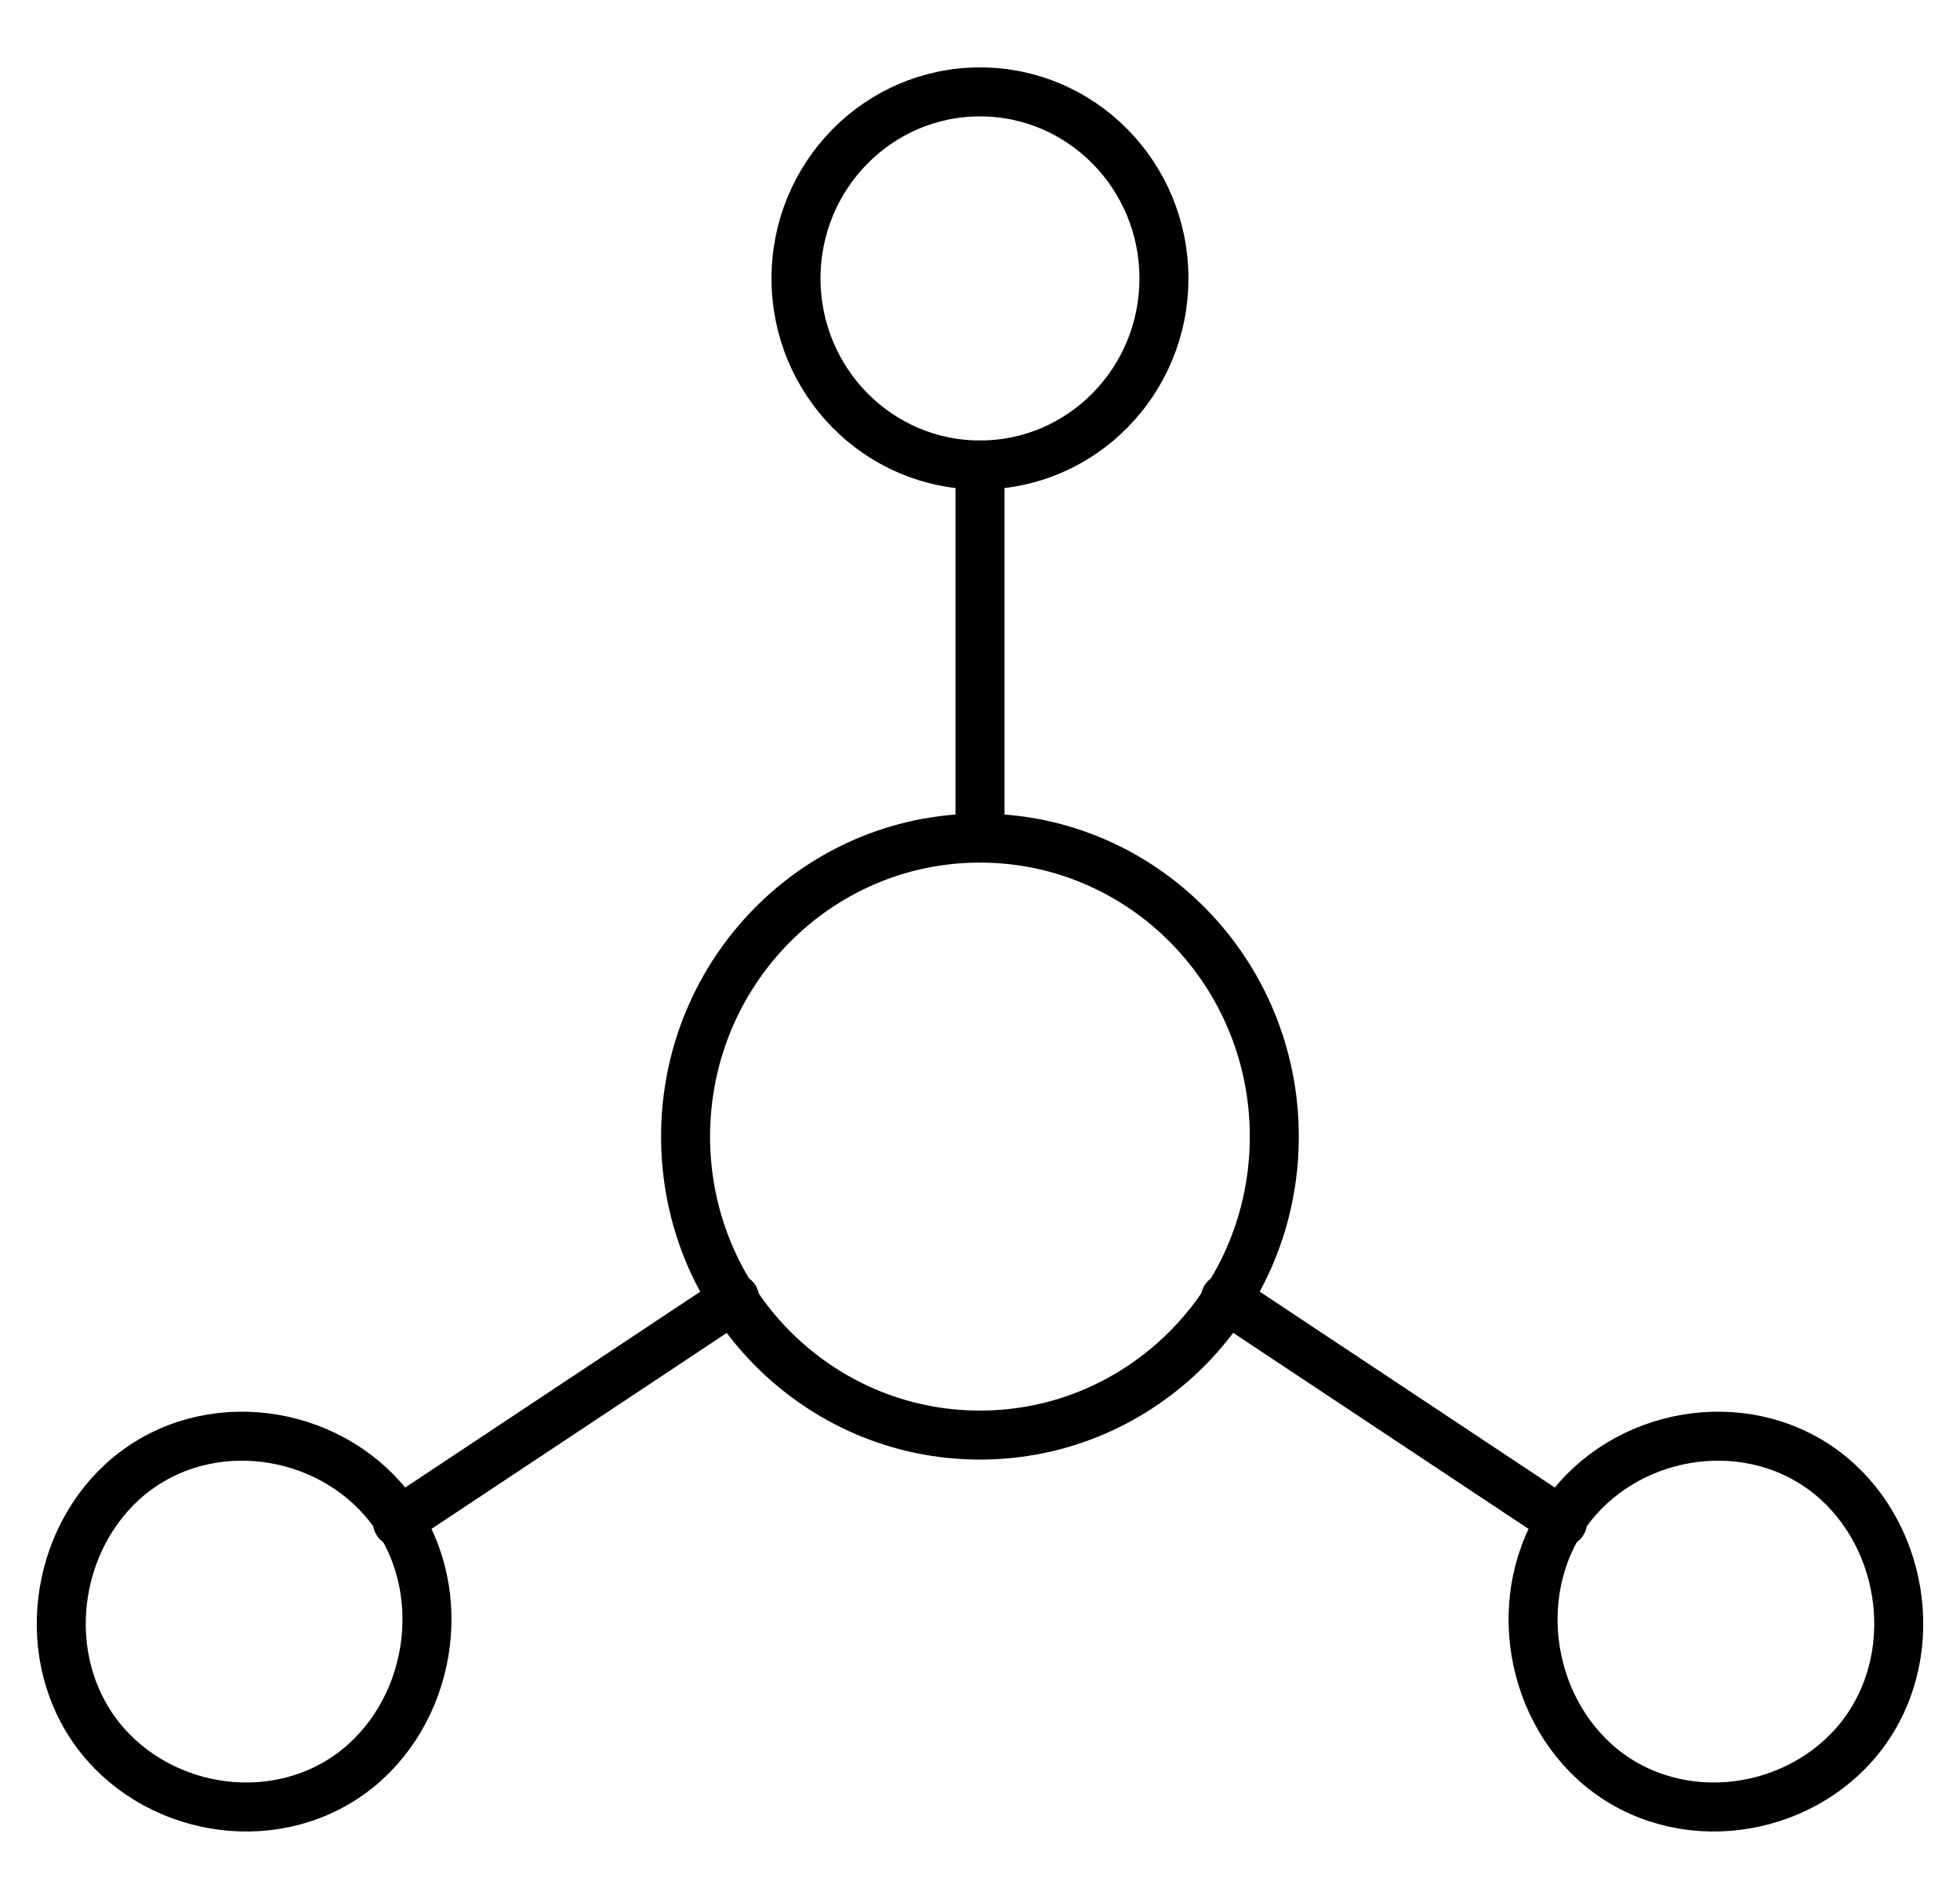 <svg width="32" height="31" viewBox="0 0 32 31" fill="none" xmlns="http://www.w3.org/2000/svg" class="svg--active-priority"><path d="M15.999 23.428C18.653 23.428 20.805 21.246 20.805 18.555C20.805 15.864 18.653 13.682 15.999 13.682C13.345 13.682 11.193 15.864 11.193 18.555C11.193 21.246 13.345 23.428 15.999 23.428Z" stroke="black" stroke-width="0.8" stroke-miterlimit="10" stroke-linecap="round" stroke-linejoin="round"></path><path d="M16 7.591C17.659 7.591 19.003 6.227 19.003 4.545C19.003 2.864 17.659 1.5 16 1.5C14.341 1.5 12.996 2.864 12.996 4.545C12.996 6.227 14.341 7.591 16 7.591Z" stroke="black" stroke-width="0.8" stroke-miterlimit="10" stroke-linecap="round" stroke-linejoin="round"></path><path d="M16 13.682V7.591" stroke="black" stroke-width="0.8" stroke-miterlimit="10" stroke-linecap="round" stroke-linejoin="round"></path><path d="M26.513 29.112C27.915 29.924 29.817 29.417 30.618 27.996C31.419 26.574 30.918 24.646 29.517 23.834C28.115 23.021 26.212 23.529 25.412 24.95C24.611 26.371 25.111 28.3 26.513 29.112Z" stroke="black" stroke-width="0.8" stroke-miterlimit="10" stroke-linecap="round" stroke-linejoin="round"></path><path d="M5.487 29.112C4.086 29.924 2.183 29.417 1.382 27.996C0.581 26.574 1.082 24.646 2.484 23.834C3.885 23.021 5.788 23.529 6.589 24.95C7.39 26.371 6.889 28.3 5.487 29.112Z" stroke="black" stroke-width="0.8" stroke-miterlimit="10" stroke-linecap="round" stroke-linejoin="round"></path><path d="M11.995 21.194L6.488 24.849" stroke="black" stroke-width="0.8" stroke-miterlimit="10" stroke-linecap="round" stroke-linejoin="round"></path><path d="M25.512 24.849L20.006 21.194" stroke="black" stroke-width="0.8" stroke-miterlimit="10" stroke-linecap="round" stroke-linejoin="round"></path></svg>